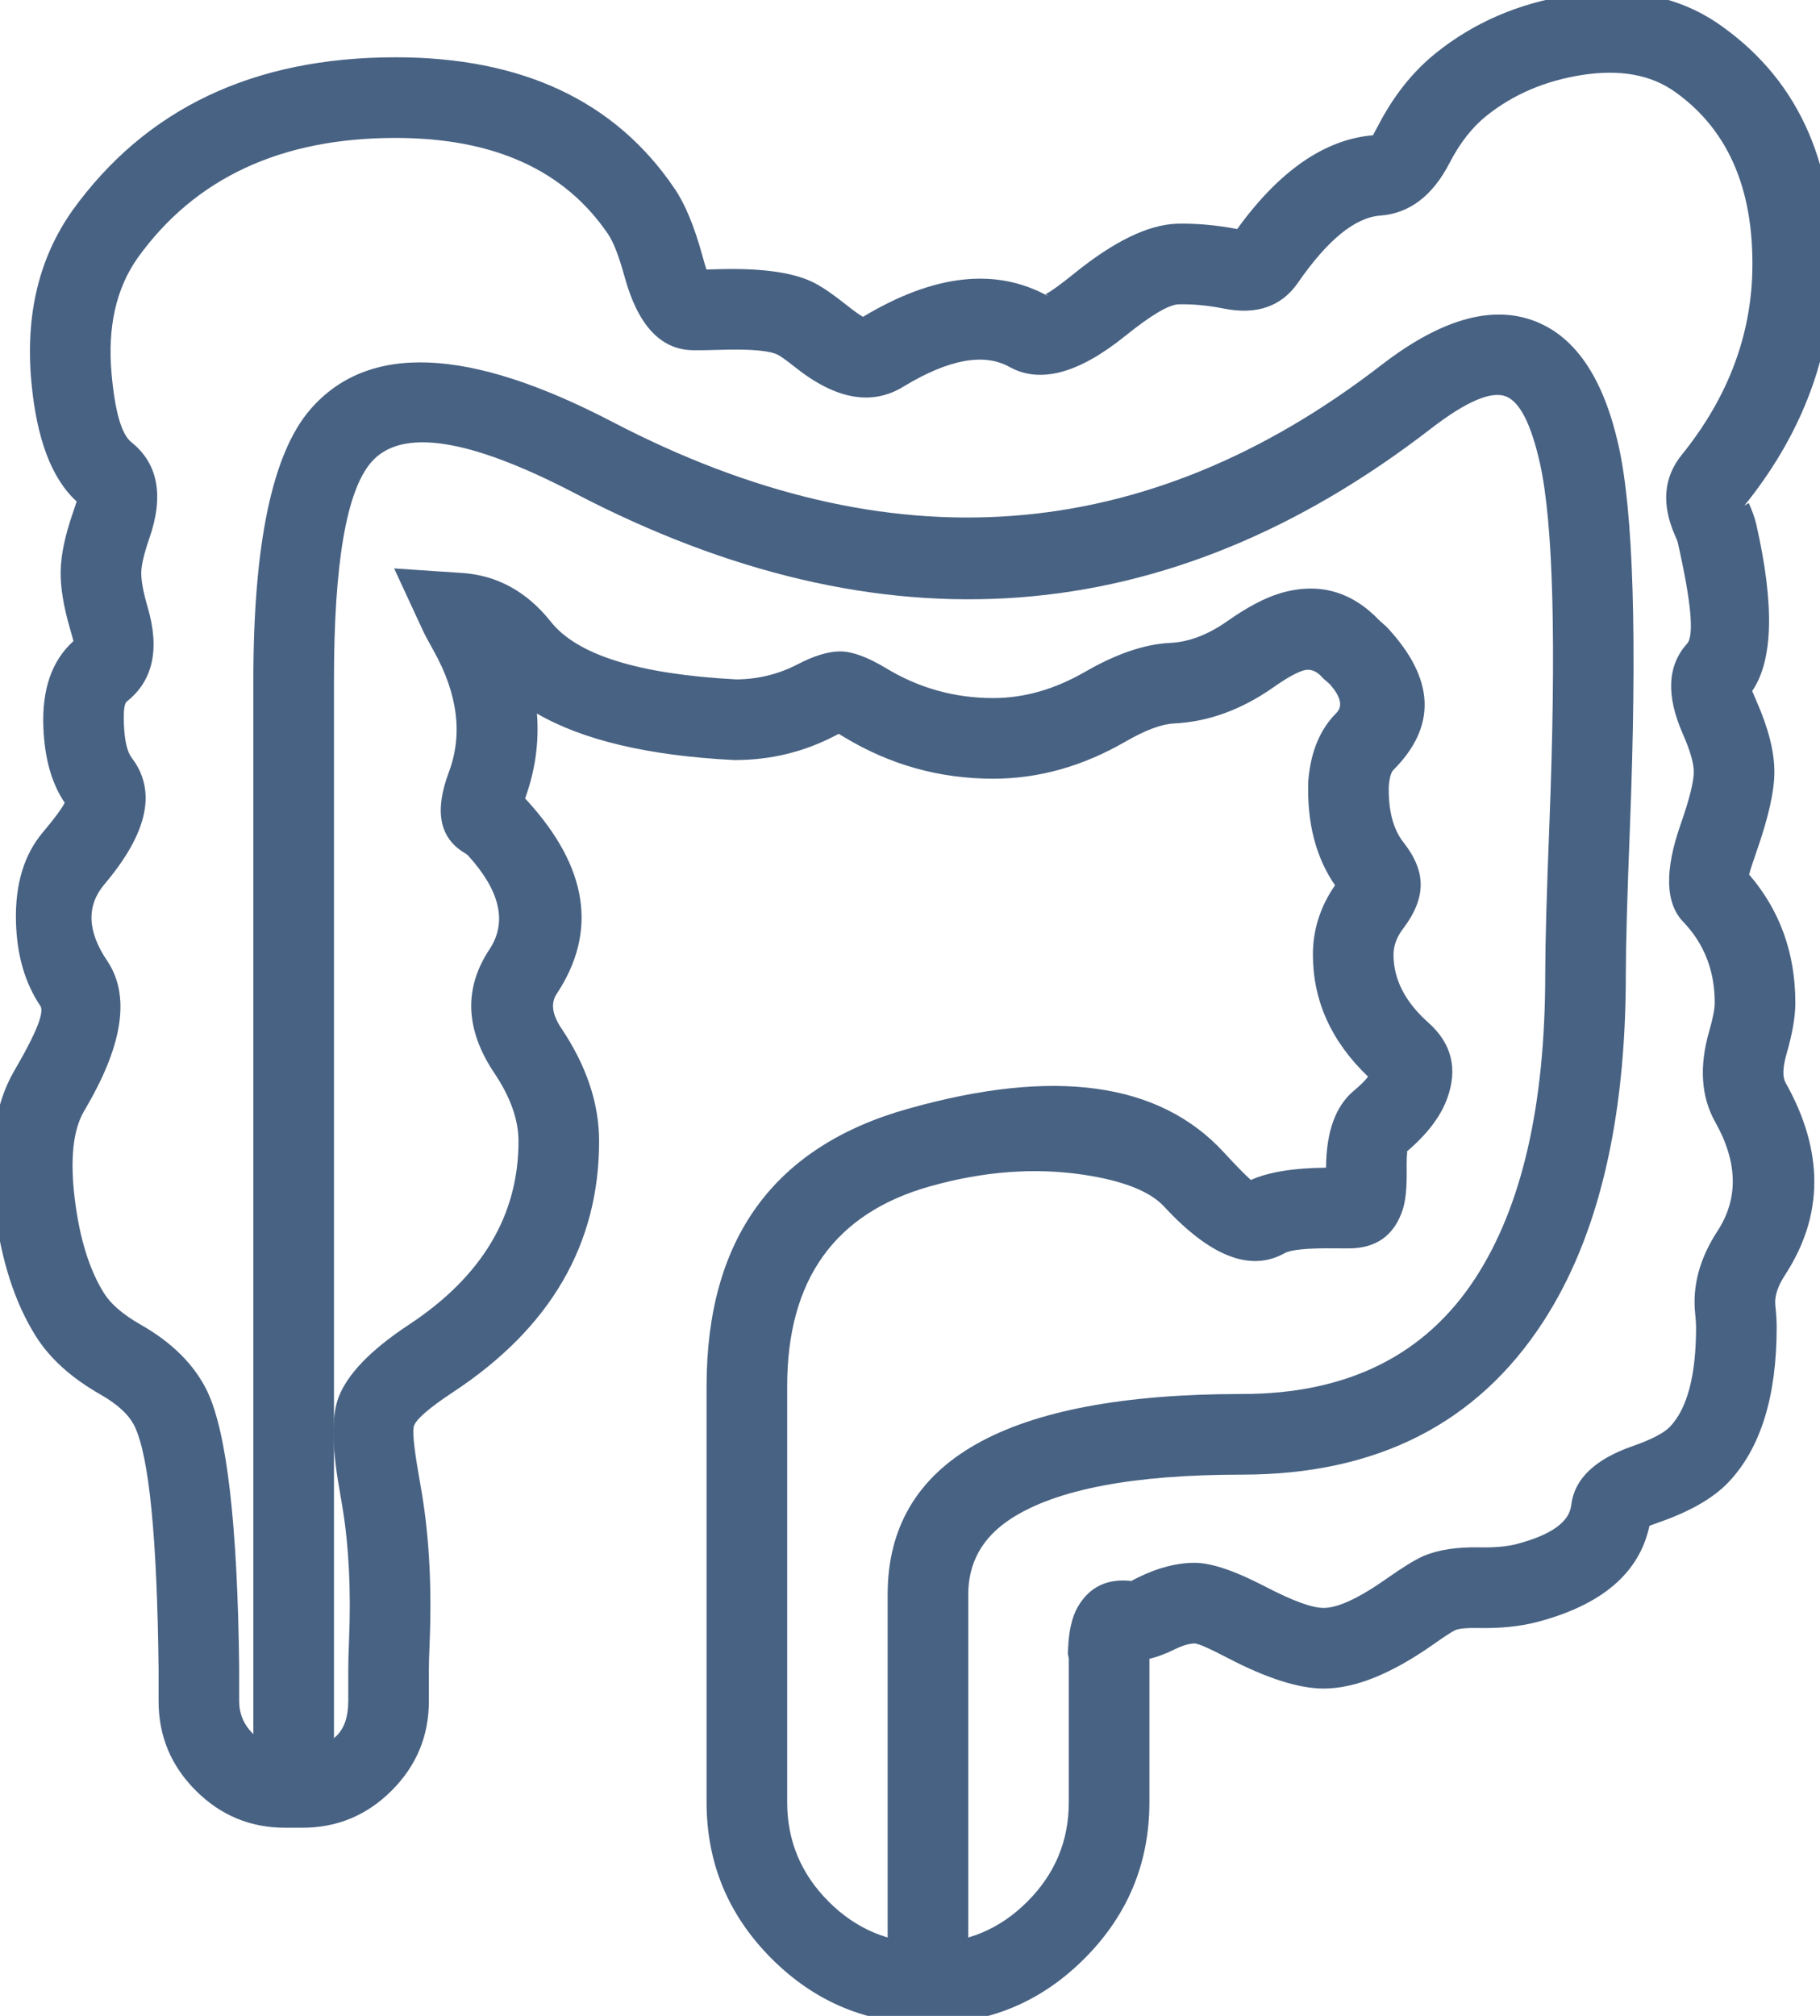 <svg xmlns="http://www.w3.org/2000/svg" xmlns:xlink="http://www.w3.org/1999/xlink" fill="none" version="1.1" width="45.161" height="50" viewBox="0 0 45.161 50"><defs><clipPath id="master_svg0_2990_32671"><rect x="0" y="0" width="45.161" height="50" rx="0"/></clipPath></defs><g><g clip-path="url(#master_svg0_2990_32671)"><g><path d="M32.839,16.832L32.881,16.868L32.993,16.966Q33.41,17.434,33.16,17.684Q32.554,18.29,32.465,19.35L32.463,19.376L32.462,19.403Q32.417,20.929,33.127,21.957Q32.578,22.752,32.578,23.676Q32.578,25.394,33.947,26.704Q33.834,26.853,33.591,27.056Q32.913,27.624,32.904,28.962Q31.688,28.973,31.039,29.267Q30.827,29.079,30.358,28.571Q27.957,25.974,22.544,27.497Q17.533,28.897,17.533,34.381L17.533,44.7Q17.533,46.966,19.147,48.58Q20.761,50.194,23.027,50.194Q25.293,50.194,26.907,48.58Q28.521,46.966,28.521,44.7L28.521,41.228Q28.521,41.185,28.52,41.144Q28.815,41.072,29.131,40.916Q29.445,40.762,29.643,40.762Q29.772,40.762,30.471,41.126Q31.922,41.881,32.845,41.881Q34.01,41.881,35.568,40.784Q35.979,40.494,36.114,40.43Q36.272,40.37,36.673,40.379Q37.511,40.397,38.153,40.227Q40.558,39.592,40.929,37.844Q41.022,37.808,41.17,37.756Q42.326,37.353,42.884,36.769Q44.086,35.509,44.086,32.915Q44.086,32.693,44.052,32.374Q44.018,32.047,44.29,31.629Q45.742,29.405,44.305,26.85Q44.186,26.638,44.336,26.121Q44.549,25.383,44.549,24.872Q44.549,23.025,43.402,21.691Q43.451,21.504,43.59,21.109Q44.029,19.857,44.029,19.144Q44.029,18.398,43.586,17.392Q43.515,17.232,43.478,17.139Q44.261,15.999,43.579,13.001Q43.532,12.792,43.394,12.477L43.286,12.539Q45.326,10.013,45.474,7.003Q45.648,2.747,42.743,0.663Q41.185,-0.467,38.939,-0.115Q37.046,0.182,35.634,1.312Q34.771,2.003,34.193,3.123Q34.109,3.284,34.068,3.355Q32.271,3.509,30.699,5.681Q29.917,5.531,29.193,5.549Q28.135,5.59,26.668,6.773Q26.133,7.205,25.942,7.298L26.02,7.352Q24.065,6.266,21.415,7.858Q21.29,7.792,20.984,7.549Q20.554,7.209,20.292,7.063Q19.536,6.622,17.786,6.678Q17.642,6.683,17.529,6.685Q17.487,6.553,17.428,6.34Q17.124,5.234,16.732,4.668Q14.527,1.421,9.815,1.421Q4.527,1.421,1.789,5.232Q0.557,6.985,0.776,9.444Q0.967,11.589,1.903,12.438Q1.874,12.532,1.815,12.7Q1.515,13.561,1.505,14.17Q1.495,14.769,1.745,15.622Q1.799,15.805,1.822,15.902Q1.014,16.628,1.077,18.063Q1.127,19.208,1.606,19.91Q1.49,20.138,1.067,20.639Q0.362,21.471,0.396,22.855Q0.427,24.099,1.001,24.949Q1.152,25.173,0.438,26.412Q0.377,26.518,0.346,26.572Q-0.394,27.858,-0.127,30.005Q0.109,31.897,0.886,33.137Q1.409,33.971,2.497,34.59Q3.136,34.954,3.341,35.377Q3.88,36.503,3.935,41.394L3.935,42.192Q3.935,43.489,4.858,44.411Q5.78,45.333,7.076,45.333L7.501,45.333Q8.797,45.333,9.719,44.411Q10.642,43.489,10.642,42.192L10.642,41.382Q10.642,41.205,10.66,40.763Q10.744,38.724,10.474,37.074Q10.443,36.88,10.383,36.54Q10.209,35.539,10.273,35.363Q10.366,35.106,11.253,34.521Q14.866,32.138,14.866,28.305Q14.866,26.901,13.929,25.504Q13.586,24.993,13.812,24.653Q15.346,22.339,13.08,19.858L13.072,19.849L13.065,19.841Q13.047,19.823,13.029,19.805Q13.407,18.768,13.324,17.698Q15.029,18.687,18.192,18.85L18.218,18.851L18.244,18.851Q19.559,18.851,20.714,18.252Q20.77,18.223,20.812,18.201Q20.872,18.236,20.957,18.288Q22.656,19.314,24.647,19.314Q26.332,19.314,27.925,18.395Q28.669,17.966,29.131,17.944Q30.411,17.883,31.609,17.04Q32.077,16.71,32.344,16.629Q32.587,16.557,32.802,16.791L32.839,16.832ZM27.893,41.203Q27.874,41.202,27.855,41.2Q27.874,41.201,27.893,41.203ZM34.235,15.396Q33.19,14.293,31.763,14.715Q31.189,14.889,30.458,15.404Q29.735,15.913,29.036,15.946Q28.089,15.991,26.925,16.663Q25.796,17.314,24.647,17.314Q23.213,17.314,21.991,16.576Q21.297,16.157,20.848,16.157Q20.408,16.157,19.793,16.476Q19.081,16.846,18.268,16.851Q14.638,16.659,13.663,15.414Q12.771,14.298,11.463,14.211L9.78,14.099L10.489,15.629Q10.565,15.793,10.753,16.127Q11.666,17.752,11.135,19.159Q10.596,20.596,11.524,21.153Q11.584,21.189,11.614,21.218Q12.813,22.539,12.145,23.548Q11.183,24.999,12.268,26.618Q12.866,27.509,12.866,28.305Q12.866,31.062,10.152,32.852Q8.711,33.802,8.392,34.682Q8.147,35.358,8.413,36.884Q8.47,37.214,8.5,37.397Q8.737,38.845,8.661,40.681Q8.642,41.164,8.642,41.382L8.642,42.192Q8.642,43.333,7.501,43.333L7.076,43.333Q6.608,43.333,6.272,42.997Q5.935,42.66,5.935,42.192L5.935,41.371Q5.875,36.039,5.141,34.503Q4.664,33.522,3.486,32.852Q2.836,32.482,2.581,32.075Q2.039,31.21,1.858,29.758Q1.673,28.275,2.08,27.569Q2.111,27.515,2.171,27.411Q3.509,25.09,2.659,23.83Q1.916,22.73,2.593,21.93Q4.212,20.018,3.263,18.789Q3.101,18.567,3.075,17.977Q3.053,17.475,3.144,17.402Q4.123,16.629,3.664,15.06Q3.5,14.499,3.505,14.203Q3.51,13.916,3.704,13.358Q4.259,11.762,3.253,10.962Q2.893,10.669,2.768,9.266Q2.614,7.537,3.414,6.399Q5.552,3.421,9.815,3.421Q13.468,3.421,15.088,5.806Q15.286,6.093,15.5,6.87Q15.991,8.657,17.177,8.686Q17.393,8.692,17.85,8.677Q19.025,8.639,19.321,8.811Q19.44,8.878,19.742,9.117Q21.251,10.312,22.426,9.584Q24.098,8.573,25.049,9.101Q26.186,9.732,27.924,8.33Q28.875,7.563,29.244,7.548Q29.77,7.535,30.365,7.653Q31.588,7.897,32.202,7.02Q33.307,5.418,34.251,5.347Q35.338,5.265,35.97,4.04Q36.353,3.299,36.883,2.874Q37.881,2.076,39.249,1.861Q40.679,1.637,41.578,2.289Q43.606,3.743,43.476,6.905Q43.36,9.264,41.73,11.282Q41.054,12.119,41.562,13.279Q41.624,13.42,41.629,13.444Q42.134,15.665,41.862,15.966Q41.13,16.777,41.755,18.198Q42.029,18.819,42.029,19.144Q42.029,19.516,41.702,20.448Q41.1,22.168,41.767,22.864Q42.549,23.68,42.549,24.872Q42.549,25.099,42.415,25.564Q42.031,26.887,42.562,27.831Q43.404,29.328,42.616,30.536Q41.954,31.55,42.064,32.586Q42.086,32.799,42.086,32.915Q42.086,34.708,41.437,35.388Q41.212,35.623,40.511,35.868Q39.099,36.361,38.988,37.334Q38.916,37.957,37.643,38.294Q37.273,38.391,36.717,38.379Q35.88,38.361,35.334,38.588L35.323,38.593L35.312,38.598Q35.006,38.734,34.416,39.149Q33.376,39.881,32.845,39.881Q32.411,39.881,31.394,39.351Q30.261,38.762,29.643,38.762Q28.981,38.762,28.25,39.121Q28.073,39.208,28.075,39.212L28.075,39.212Q27.176,39.112,26.745,39.853Q26.527,40.231,26.503,40.903L26.498,41.02L26.521,41.135L26.521,41.228L26.521,44.7Q26.521,46.137,25.493,47.165Q24.465,48.194,23.027,48.194Q21.59,48.194,20.562,47.165Q19.533,46.137,19.533,44.7L19.533,34.381Q19.533,30.415,23.086,29.422Q25.065,28.866,26.875,29.135Q28.36,29.356,28.889,29.929Q30.592,31.771,31.851,31.096L31.863,31.09L31.875,31.083Q32.104,30.952,33.097,30.962Q33.335,30.964,33.462,30.964Q34.491,30.964,34.806,30.004Q34.913,29.679,34.905,29.041Q34.9,28.681,34.922,28.561L34.876,28.589Q35.65,27.941,35.903,27.264Q36.322,26.145,35.438,25.359Q34.578,24.594,34.578,23.676Q34.578,23.347,34.817,23.032Q35.253,22.46,35.253,21.94Q35.253,21.435,34.825,20.892Q34.439,20.401,34.461,19.49Q34.489,19.183,34.574,19.098Q36.198,17.475,34.426,15.569L34.39,15.532L34.235,15.396Z" fill-rule="evenodd" fill="#486283" fill-opacity="1"/></g><g><path d="M6.287,16.866L6.287,44.293L8.287,44.293L8.287,16.866Q8.287,12.533,9.212,11.464Q10.324,10.18,14.27,12.237Q25.705,18.197,35.499,10.637Q36.845,9.598,37.391,9.842Q37.89,10.065,38.209,11.48Q38.71,13.702,38.445,20.475Q38.343,23.068,38.343,24.157Q38.343,29.032,36.614,31.694Q34.743,34.575,30.818,34.575Q22.026,34.575,22.026,39.548L22.026,49.154L24.026,49.154L24.026,39.548Q24.026,38.353,25.092,37.664Q26.778,36.575,30.818,36.575Q35.829,36.575,38.292,32.783Q40.343,29.625,40.343,24.157Q40.343,23.107,40.443,20.553Q40.719,13.519,40.16,11.04Q39.621,8.648,38.207,8.016Q36.57,7.284,34.277,9.054Q25.495,15.832,15.194,10.463Q9.847,7.676,7.7,10.155Q6.287,11.788,6.287,16.866Z" fill-rule="evenodd" fill="#486283" fill-opacity="1"/></g></g></g></svg>